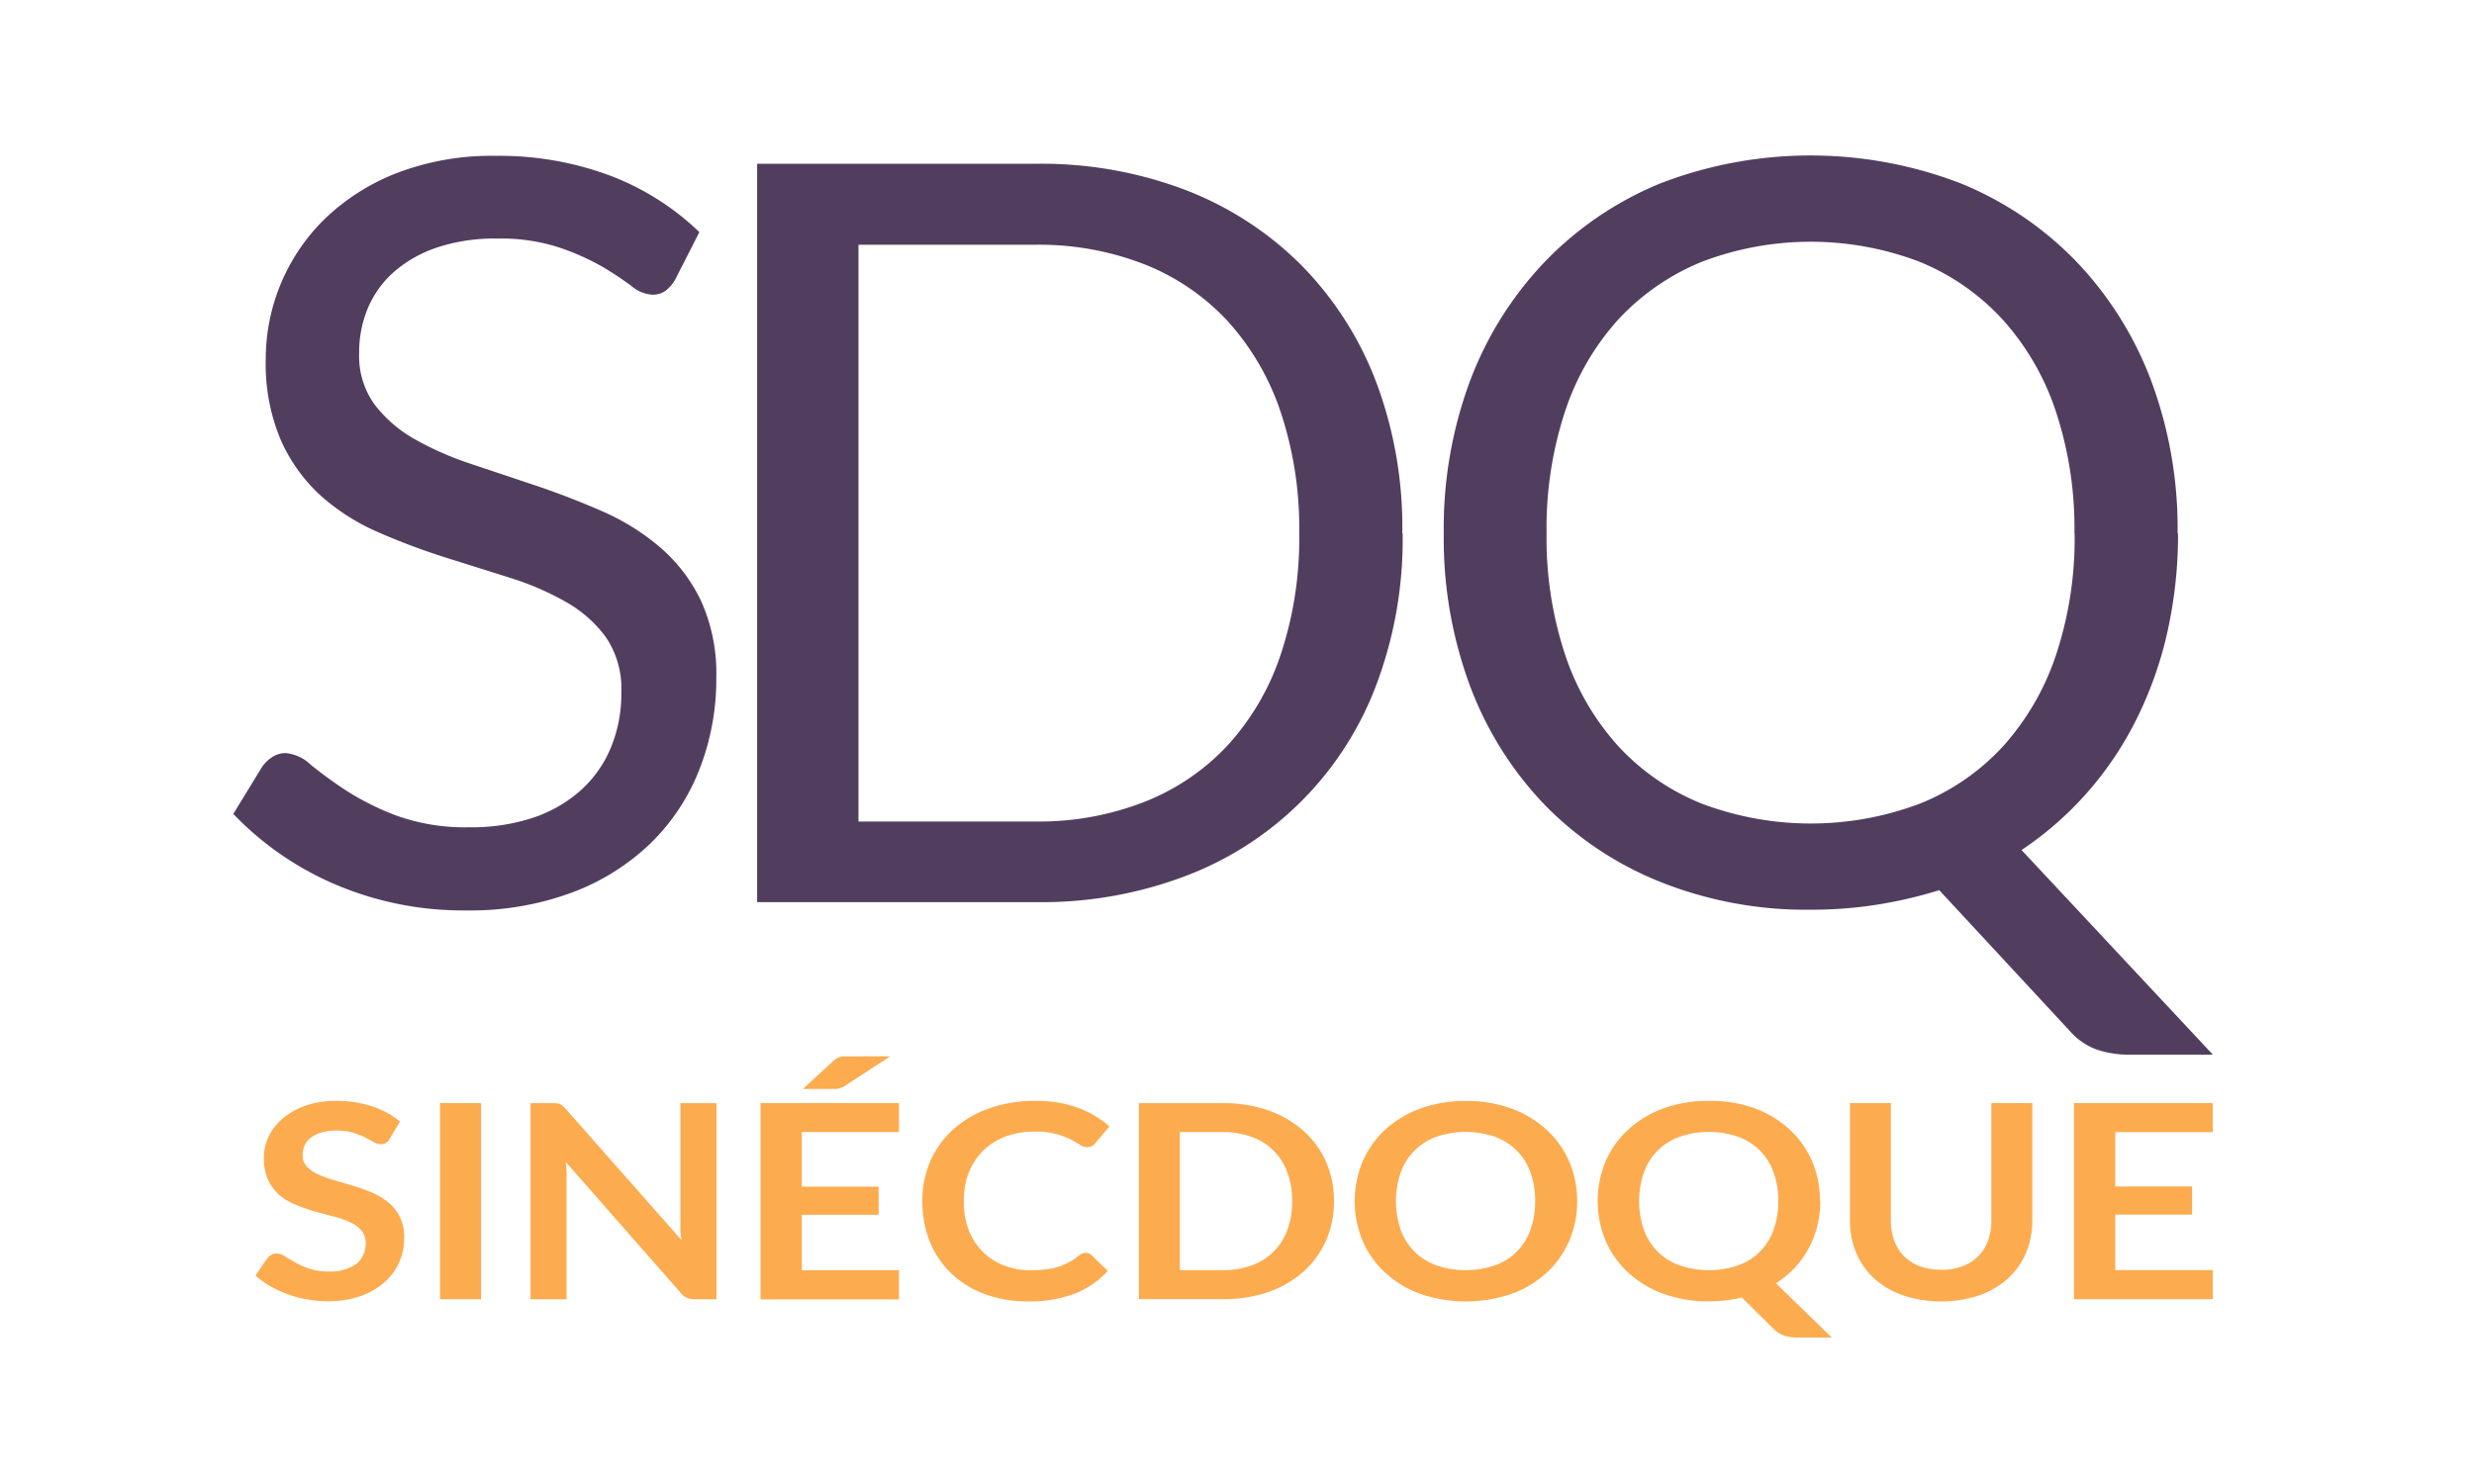 <svg id="SDQ" xmlns="http://www.w3.org/2000/svg" viewBox="0 0 283.46 170.08"><defs><style>.cls-1{fill:#fdab4f;}.cls-2{fill:#513e5f;}</style></defs><title>sdq-apricot</title><path class="cls-1" d="M44.65,130.51a1.18,1.18,0,0,1-.44.48,1.21,1.21,0,0,1-.6.14,1.66,1.66,0,0,1-.78-.24c-.29-.16-.63-.34-1-.54a9.22,9.22,0,0,0-1.39-.54,6.53,6.53,0,0,0-1.87-.24,6.1,6.1,0,0,0-1.7.21,3.76,3.76,0,0,0-1.22.58,2.35,2.35,0,0,0-.74.89,2.67,2.67,0,0,0-.24,1.14,1.85,1.85,0,0,0,.5,1.32,4.1,4.1,0,0,0,1.32.9,13.22,13.22,0,0,0,1.86.67l2.14.63a21.47,21.47,0,0,1,2.14.78,7.53,7.53,0,0,1,1.87,1.12,5.14,5.14,0,0,1,1.31,1.65,5.24,5.24,0,0,1,.5,2.38,7,7,0,0,1-.58,2.85A6.58,6.58,0,0,1,44,147a8.25,8.25,0,0,1-2.74,1.56,11.25,11.25,0,0,1-3.71.57,13.47,13.47,0,0,1-2.37-.21,13.7,13.7,0,0,1-2.24-.6,12.41,12.41,0,0,1-2-.93,9.66,9.66,0,0,1-1.66-1.21l1.36-2a1.7,1.7,0,0,1,.46-.37,1.23,1.23,0,0,1,.6-.15,1.79,1.79,0,0,1,.94.32c.34.21.74.45,1.19.71a9.48,9.48,0,0,0,1.62.71,7,7,0,0,0,2.24.32,5,5,0,0,0,3.1-.85,2.9,2.9,0,0,0,1.1-2.43,2.1,2.1,0,0,0-.5-1.45,3.94,3.94,0,0,0-1.32-.94,10.72,10.72,0,0,0-1.87-.64q-1-.26-2.13-.57a19.79,19.79,0,0,1-2.13-.75A7,7,0,0,1,32.05,137a5.22,5.22,0,0,1-1.32-1.75,6.07,6.07,0,0,1-.5-2.59,5.54,5.54,0,0,1,.55-2.39,6.15,6.15,0,0,1,1.6-2.07A8.07,8.07,0,0,1,35,126.72a10.42,10.42,0,0,1,3.5-.55,13,13,0,0,1,4.11.62,9.51,9.51,0,0,1,3.21,1.74Z"/><rect class="cls-1" x="50.42" y="126.42" width="4.7" height="22.48"/><path class="cls-1" d="M63.77,126.45a1.27,1.27,0,0,1,.7.29,3.75,3.75,0,0,1,.35.35l13.23,15c0-.36-.08-.72-.09-1.06s0-.67,0-1V126.43h4.13V148.9H79.63a2.38,2.38,0,0,1-.92-.16,2,2,0,0,1-.71-.56l-13.17-15c0,.33.06.66.08,1s0,.62,0,.89V148.9H60.79V126.43h2.46l.52,0"/><path class="cls-1" d="M102,121.06l-5.16,3.36a3.31,3.31,0,0,1-.36.2,2.44,2.44,0,0,1-.33.12,1.91,1.91,0,0,1-.35.06l-.43,0H92l3.41-3.14a3.83,3.83,0,0,1,.39-.31,1.63,1.63,0,0,1,.38-.19,1.68,1.68,0,0,1,.44-.09l.59,0Zm1,5.36v3.32H91.87V136h8.8v3.22h-8.8v6.36H103v3.34H87.14V126.42Z"/><path class="cls-1" d="M124.42,143.6a.92.92,0,0,1,.66.26l1.85,1.79a10.11,10.11,0,0,1-3.77,2.6,14.41,14.41,0,0,1-5.38.9,14.09,14.09,0,0,1-5-.86,11.17,11.17,0,0,1-3.82-2.38,10.24,10.24,0,0,1-2.43-3.64,12.31,12.31,0,0,1-.85-4.61,11.27,11.27,0,0,1,.94-4.64,10.65,10.65,0,0,1,2.65-3.63,12.22,12.22,0,0,1,4.09-2.37,15.59,15.59,0,0,1,5.26-.85,13.75,13.75,0,0,1,4.9.8,11.7,11.7,0,0,1,3.6,2.12L125.5,131a1.31,1.31,0,0,1-.36.33,1.1,1.1,0,0,1-.6.14,1.47,1.47,0,0,1-.82-.28,10.37,10.37,0,0,0-1.06-.61,8.75,8.75,0,0,0-4.13-.89,9.36,9.36,0,0,0-3.27.55,7.34,7.34,0,0,0-2.56,1.58,7.17,7.17,0,0,0-1.67,2.49,8.65,8.65,0,0,0-.6,3.31A8.88,8.88,0,0,0,111,141a7.29,7.29,0,0,0,1.63,2.49,7,7,0,0,0,2.42,1.55,8.22,8.22,0,0,0,3,.54,14.34,14.34,0,0,0,1.73-.09,8,8,0,0,0,1.43-.29,6.7,6.7,0,0,0,1.24-.52,7.75,7.75,0,0,0,1.16-.78,1.69,1.69,0,0,1,.37-.23,1,1,0,0,1,.42-.08"/><path class="cls-1" d="M148.05,137.66a9.25,9.25,0,0,0-.56-3.32,6.69,6.69,0,0,0-4.09-4.05,9.52,9.52,0,0,0-3.32-.55h-4.9v15.83h4.9a9.56,9.56,0,0,0,3.32-.54,6.69,6.69,0,0,0,4.09-4.05,9.25,9.25,0,0,0,.56-3.32m4.79,0a11,11,0,0,1-.92,4.54,10.47,10.47,0,0,1-2.6,3.56,11.87,11.87,0,0,1-4,2.31,15.71,15.71,0,0,1-5.21.82h-9.62V126.43h9.62a15.57,15.57,0,0,1,5.21.83,12.05,12.05,0,0,1,4,2.32,10.34,10.34,0,0,1,2.6,3.55,11,11,0,0,1,.92,4.54"/><path class="cls-1" d="M175.89,137.66a9.44,9.44,0,0,0-.55-3.32,6.68,6.68,0,0,0-4.08-4.07,10.41,10.41,0,0,0-6.65,0,6.72,6.72,0,0,0-4.11,4.07,10.13,10.13,0,0,0,0,6.64,6.84,6.84,0,0,0,1.59,2.49,6.93,6.93,0,0,0,2.52,1.56,10.44,10.44,0,0,0,6.65,0,6.66,6.66,0,0,0,4.08-4.05,9.44,9.44,0,0,0,.55-3.32m4.81,0a11.28,11.28,0,0,1-.92,4.58,10.8,10.8,0,0,1-2.6,3.65,11.94,11.94,0,0,1-4,2.4,16.21,16.21,0,0,1-10.43,0,12,12,0,0,1-4-2.4,10.71,10.71,0,0,1-2.61-3.65,11.79,11.79,0,0,1,0-9.16,10.7,10.7,0,0,1,2.61-3.64,12,12,0,0,1,4-2.4,15.13,15.13,0,0,1,5.22-.86,15,15,0,0,1,5.21.87,12.11,12.11,0,0,1,4,2.41,10.67,10.67,0,0,1,2.6,3.63,11.29,11.29,0,0,1,.92,4.58"/><path class="cls-1" d="M203.75,137.66a9.44,9.44,0,0,0-.55-3.32,6.68,6.68,0,0,0-4.08-4.07,10.41,10.41,0,0,0-6.65,0,6.72,6.72,0,0,0-4.11,4.07,10.13,10.13,0,0,0,0,6.64,6.84,6.84,0,0,0,1.59,2.49,6.93,6.93,0,0,0,2.52,1.56,10.44,10.44,0,0,0,6.65,0,6.66,6.66,0,0,0,4.08-4.05,9.44,9.44,0,0,0,.55-3.32m4.81,0a11.64,11.64,0,0,1-.35,2.88,10.89,10.89,0,0,1-1,2.57,10.72,10.72,0,0,1-1.59,2.2,11.07,11.07,0,0,1-2.14,1.76l6.4,6.22H206a5.25,5.25,0,0,1-1.51-.2,3,3,0,0,1-1.23-.75l-3.69-3.64a15.07,15.07,0,0,1-1.82.33,16.55,16.55,0,0,1-1.94.11,15.13,15.13,0,0,1-5.22-.86,12,12,0,0,1-4-2.4,10.71,10.71,0,0,1-2.61-3.65,11.79,11.79,0,0,1,0-9.16,10.7,10.7,0,0,1,2.61-3.64,12,12,0,0,1,4-2.4,15.13,15.13,0,0,1,5.22-.86A15,15,0,0,1,201,127a12.11,12.11,0,0,1,4,2.41,10.67,10.67,0,0,1,2.6,3.63,11.29,11.29,0,0,1,.92,4.58"/><path class="cls-1" d="M222.4,145.53a6.9,6.9,0,0,0,2.43-.4,5.1,5.1,0,0,0,1.81-1.14,4.86,4.86,0,0,0,1.13-1.77,6.57,6.57,0,0,0,.39-2.33V126.42h4.69v13.46a9.43,9.43,0,0,1-.72,3.71,8.37,8.37,0,0,1-2.08,2.94,9.72,9.72,0,0,1-3.29,1.93,14.09,14.09,0,0,1-8.72,0,9.64,9.64,0,0,1-3.29-1.93,8.38,8.38,0,0,1-2.07-2.94,9.4,9.4,0,0,1-.72-3.71V126.42h4.69v13.45a6.57,6.57,0,0,0,.39,2.33,4.84,4.84,0,0,0,2.93,2.92,6.91,6.91,0,0,0,2.43.4"/><polygon class="cls-1" points="237.63 126.42 237.63 148.9 253.53 148.9 253.53 145.56 242.36 145.56 242.36 139.2 251.16 139.2 251.16 135.98 242.36 135.98 242.36 129.75 253.53 129.75 253.53 126.42 237.63 126.42"/><path class="cls-2" d="M77.38,32a4.44,4.44,0,0,1-1.13,1.33,2.52,2.52,0,0,1-1.55.44,4.1,4.1,0,0,1-2.36-1A37.74,37.74,0,0,0,69,30.56,28.14,28.14,0,0,0,64,28.34a21.63,21.63,0,0,0-7-1,21,21,0,0,0-6.85,1,14.57,14.57,0,0,0-5,2.81,11.45,11.45,0,0,0-3,4.16,13.15,13.15,0,0,0-1,5.17,9.47,9.47,0,0,0,1.76,5.87,15.08,15.08,0,0,0,4.64,4,35.6,35.6,0,0,0,6.55,2.86l7.5,2.51c2.56.87,5.06,1.85,7.51,2.92a26.53,26.53,0,0,1,6.55,4.11,18.69,18.69,0,0,1,4.65,6.09,20.17,20.17,0,0,1,1.76,8.86,28.35,28.35,0,0,1-1.91,10.42,24,24,0,0,1-5.57,8.48,26.14,26.14,0,0,1-9,5.67,33.41,33.41,0,0,1-12.12,2.07,37.24,37.24,0,0,1-15.1-3,35.42,35.42,0,0,1-11.64-8.06l3.33-5.44a4.21,4.21,0,0,1,1.16-1.09,2.73,2.73,0,0,1,1.52-.44,4.77,4.77,0,0,1,2.86,1.33,48.54,48.54,0,0,0,4,2.92,30.62,30.62,0,0,0,5.84,2.92,23.26,23.26,0,0,0,8.37,1.33,22.37,22.37,0,0,0,7.32-1.11,15.7,15.7,0,0,0,5.45-3.16,13.64,13.64,0,0,0,3.42-4.88,16.16,16.16,0,0,0,1.19-6.32,10.54,10.54,0,0,0-1.76-6.3A14.56,14.56,0,0,0,64.87,69a32.88,32.88,0,0,0-6.52-2.81l-7.5-2.36A77.74,77.74,0,0,1,43.34,61a24.63,24.63,0,0,1-6.52-4.13,19.07,19.07,0,0,1-4.61-6.35,22.41,22.41,0,0,1-1.76-9.42A22.46,22.46,0,0,1,37.3,25a24.85,24.85,0,0,1,8.25-5.2,30.43,30.43,0,0,1,11.28-1.94,36.31,36.31,0,0,1,13,2.24,30.12,30.12,0,0,1,10.3,6.5Z"/><path class="cls-2" d="M148.86,61.12a42.16,42.16,0,0,0-2.14-13.94,29.35,29.35,0,0,0-6.07-10.39,26,26,0,0,0-9.53-6.5,33.16,33.16,0,0,0-12.45-2.24H98.36v66.1h20.31a33.12,33.12,0,0,0,12.45-2.25,26.05,26.05,0,0,0,9.53-6.47,29,29,0,0,0,6.07-10.36,42.15,42.15,0,0,0,2.14-13.94m11.85,0a47.24,47.24,0,0,1-3,17.31,37.5,37.5,0,0,1-21.86,21.95,46.48,46.48,0,0,1-17.15,3H86.75V18.77h31.92a46.48,46.48,0,0,1,17.15,3,38.06,38.06,0,0,1,13.28,8.62,38.6,38.6,0,0,1,8.57,13.38,47.31,47.31,0,0,1,3,17.31"/><path class="cls-2" d="M237.68,61.12a42.67,42.67,0,0,0-2.14-14,29.58,29.58,0,0,0-6.08-10.49A26.5,26.5,0,0,0,219.93,30,35,35,0,0,0,195,30a26.84,26.84,0,0,0-9.56,6.59,29.4,29.4,0,0,0-6.1,10.49,42.67,42.67,0,0,0-2.14,14,42.4,42.4,0,0,0,2.14,14,29.43,29.43,0,0,0,6.1,10.46A26.38,26.38,0,0,0,195,92.11a35.42,35.42,0,0,0,24.95,0,26.06,26.06,0,0,0,9.53-6.56,29.62,29.62,0,0,0,6.08-10.46,42.4,42.4,0,0,0,2.14-14m11.85,0a51.4,51.4,0,0,1-1.22,11.35,43.75,43.75,0,0,1-3.55,10,39,39,0,0,1-5.66,8.42,38.47,38.47,0,0,1-7.5,6.56l21.92,23.45H244a11.38,11.38,0,0,1-3.81-.6,7.53,7.53,0,0,1-3-2.07l-15-16.18a50.46,50.46,0,0,1-7.06,1.65,48.22,48.22,0,0,1-7.65.59,45,45,0,0,1-17.15-3.15A38.44,38.44,0,0,1,177,92.26a39.91,39.91,0,0,1-8.58-13.67,48.48,48.48,0,0,1-3-17.46,48.46,48.46,0,0,1,3-17.45A40.33,40.33,0,0,1,177,30a38.72,38.72,0,0,1,13.28-9,47.9,47.9,0,0,1,34.33,0,38.63,38.63,0,0,1,13.31,9,40.33,40.33,0,0,1,8.58,13.71,48.46,48.46,0,0,1,3,17.45"/></svg>